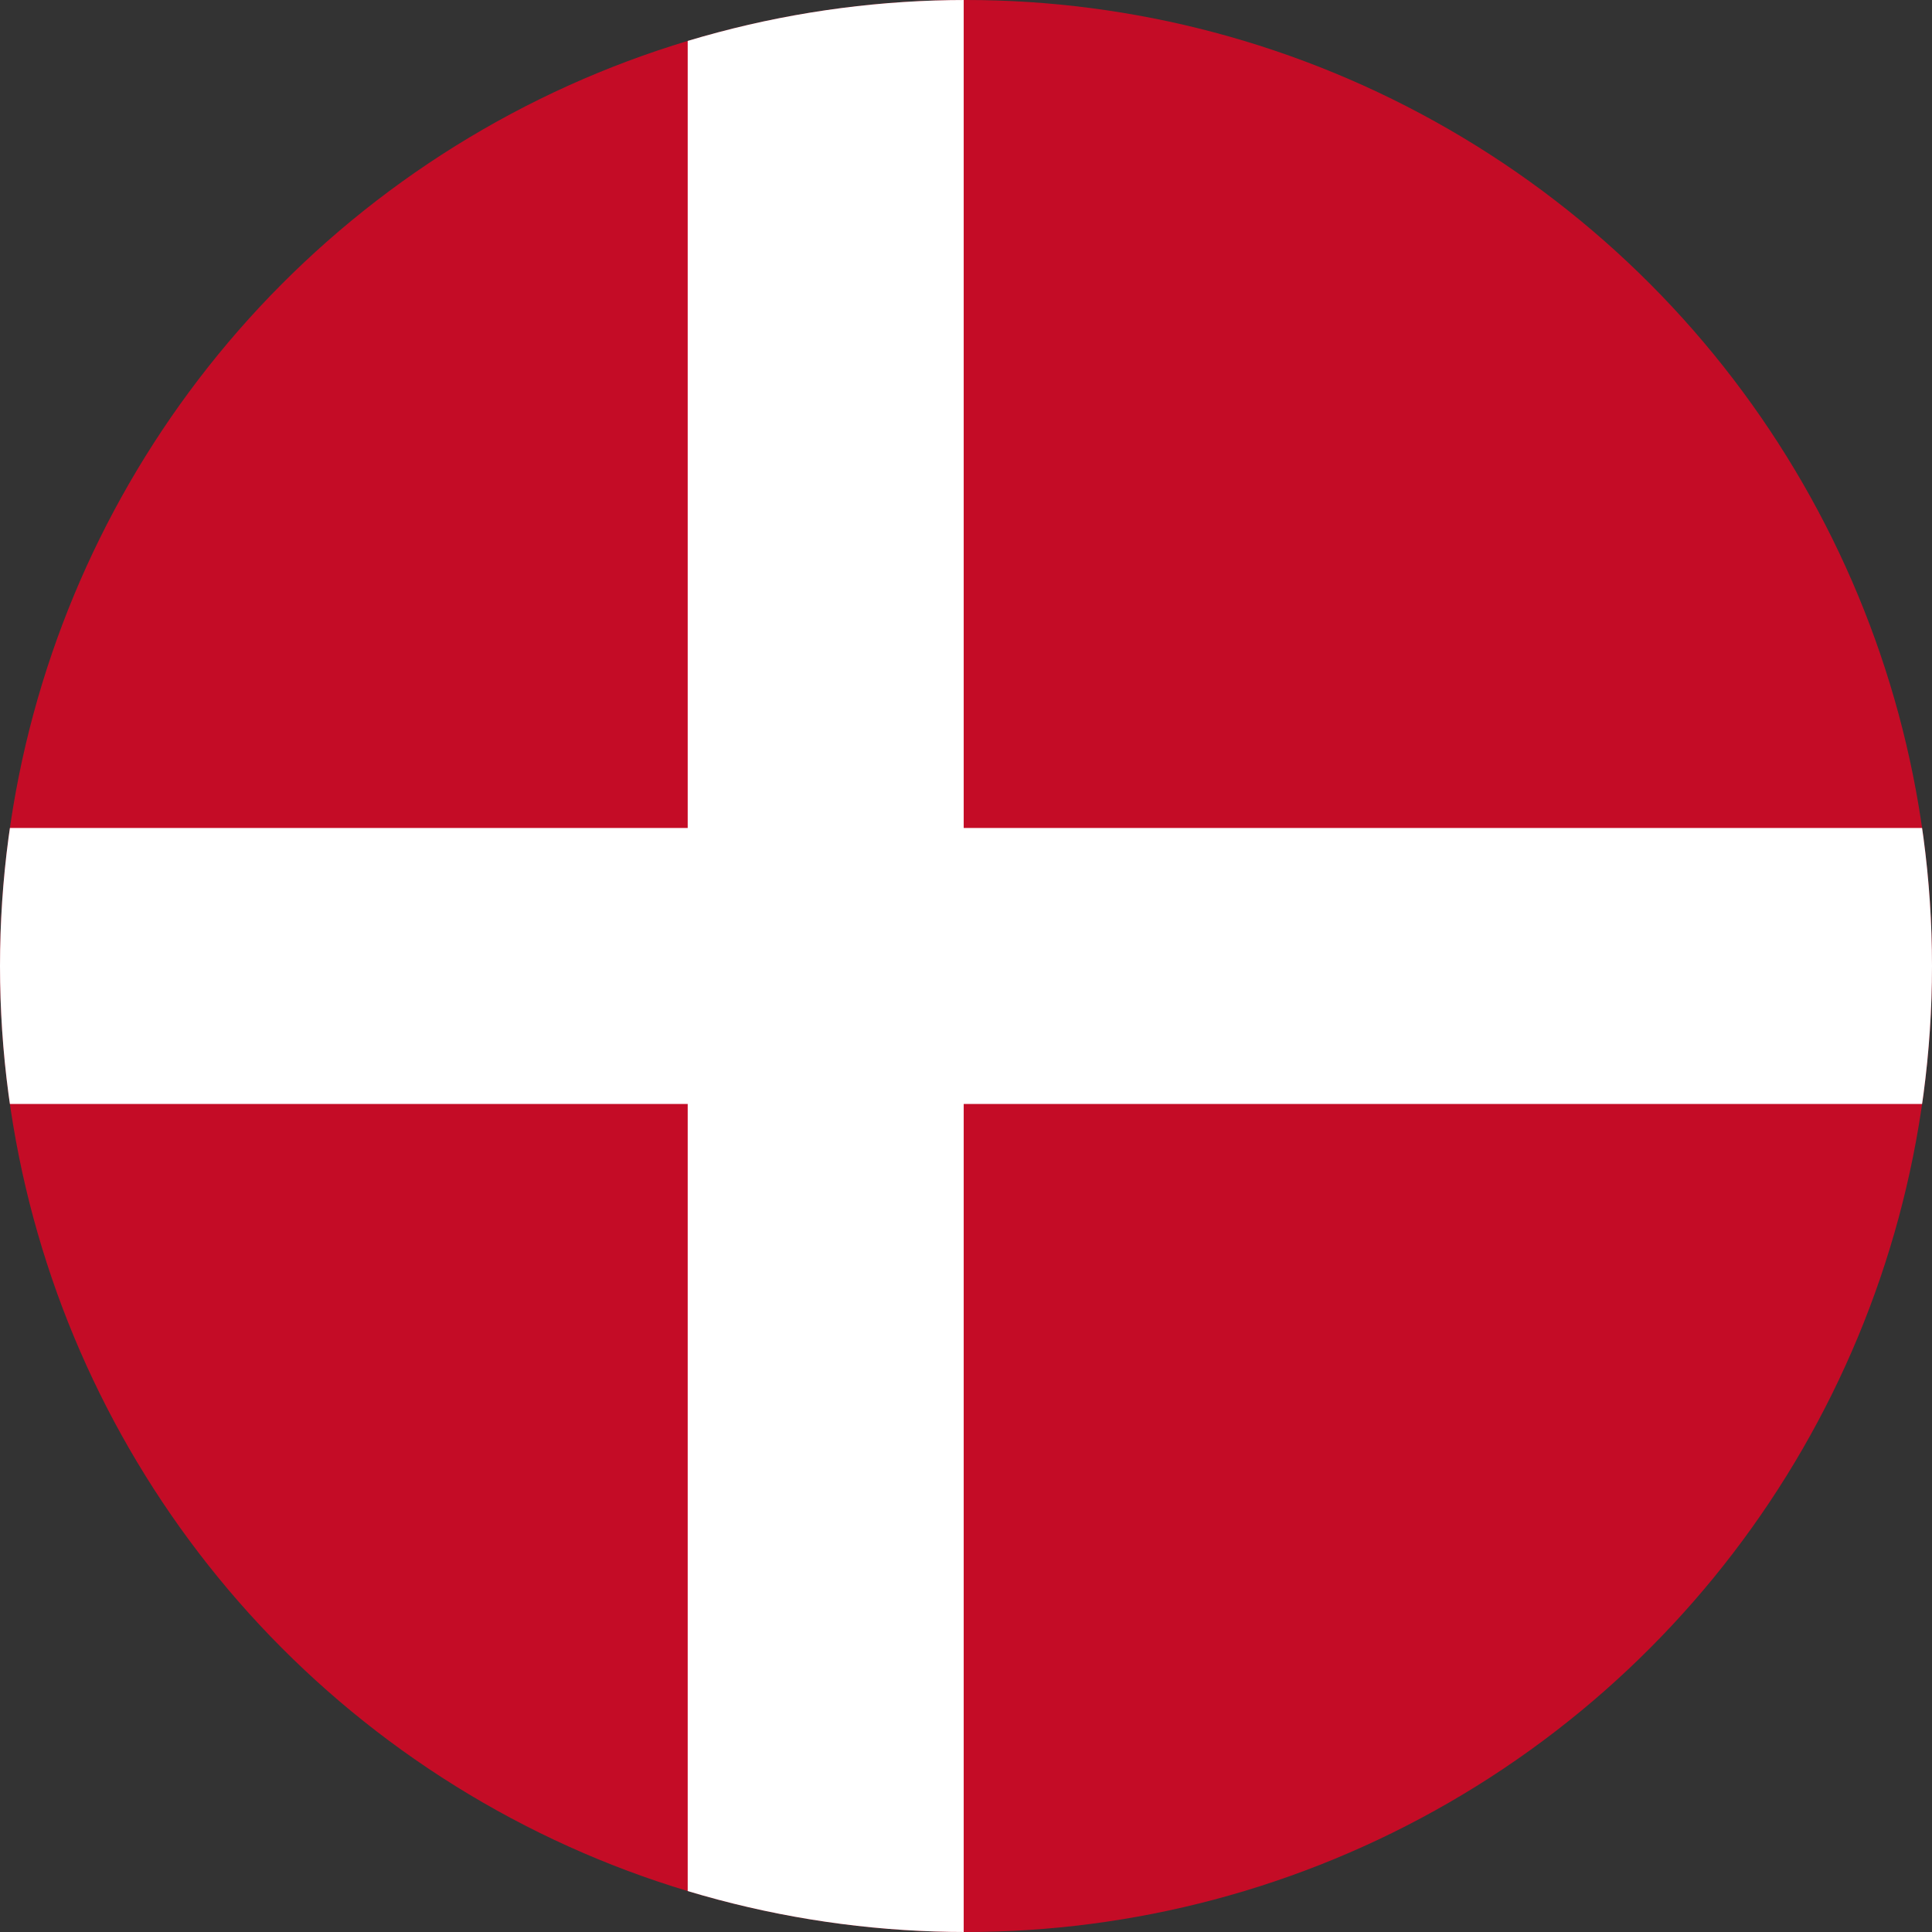 <svg version="1.1" id="レイヤー_1" xmlns="http://www.w3.org/2000/svg" xmlns:xlink="http://www.w3.org/1999/xlink" x="0" y="0" width="200" height="200" viewBox="0 0 200 200" xml:space="preserve"><rect x="0" y="0" width="200" height="200" fill="#333333" stroke="none"/><style>.st2{fill:#fff}</style><defs><circle id="SVGID_3_" cx="100" cy="100" r="100"/></defs><clipPath id="SVGID_1_"><use xlink:href="#SVGID_3_" overflow="visible"/></clipPath><g id="XMLID_2220_" clip-path="url(#SVGID_1_)"><path id="XMLID_2223_" transform="rotate(90 117.619 100)" fill="#c40c26" d="M17.619-32.143h200v264.285h-200z"/><path id="XMLID_2222_" transform="rotate(90 117.619 100)" class="st2" d="M103.333-32.143h28.571v264.285h-28.571z"/><path id="XMLID_2221_" transform="rotate(90 85.476 100)" class="st2" d="M-14.524 85.714h200v28.571h-200z"/></g></svg>